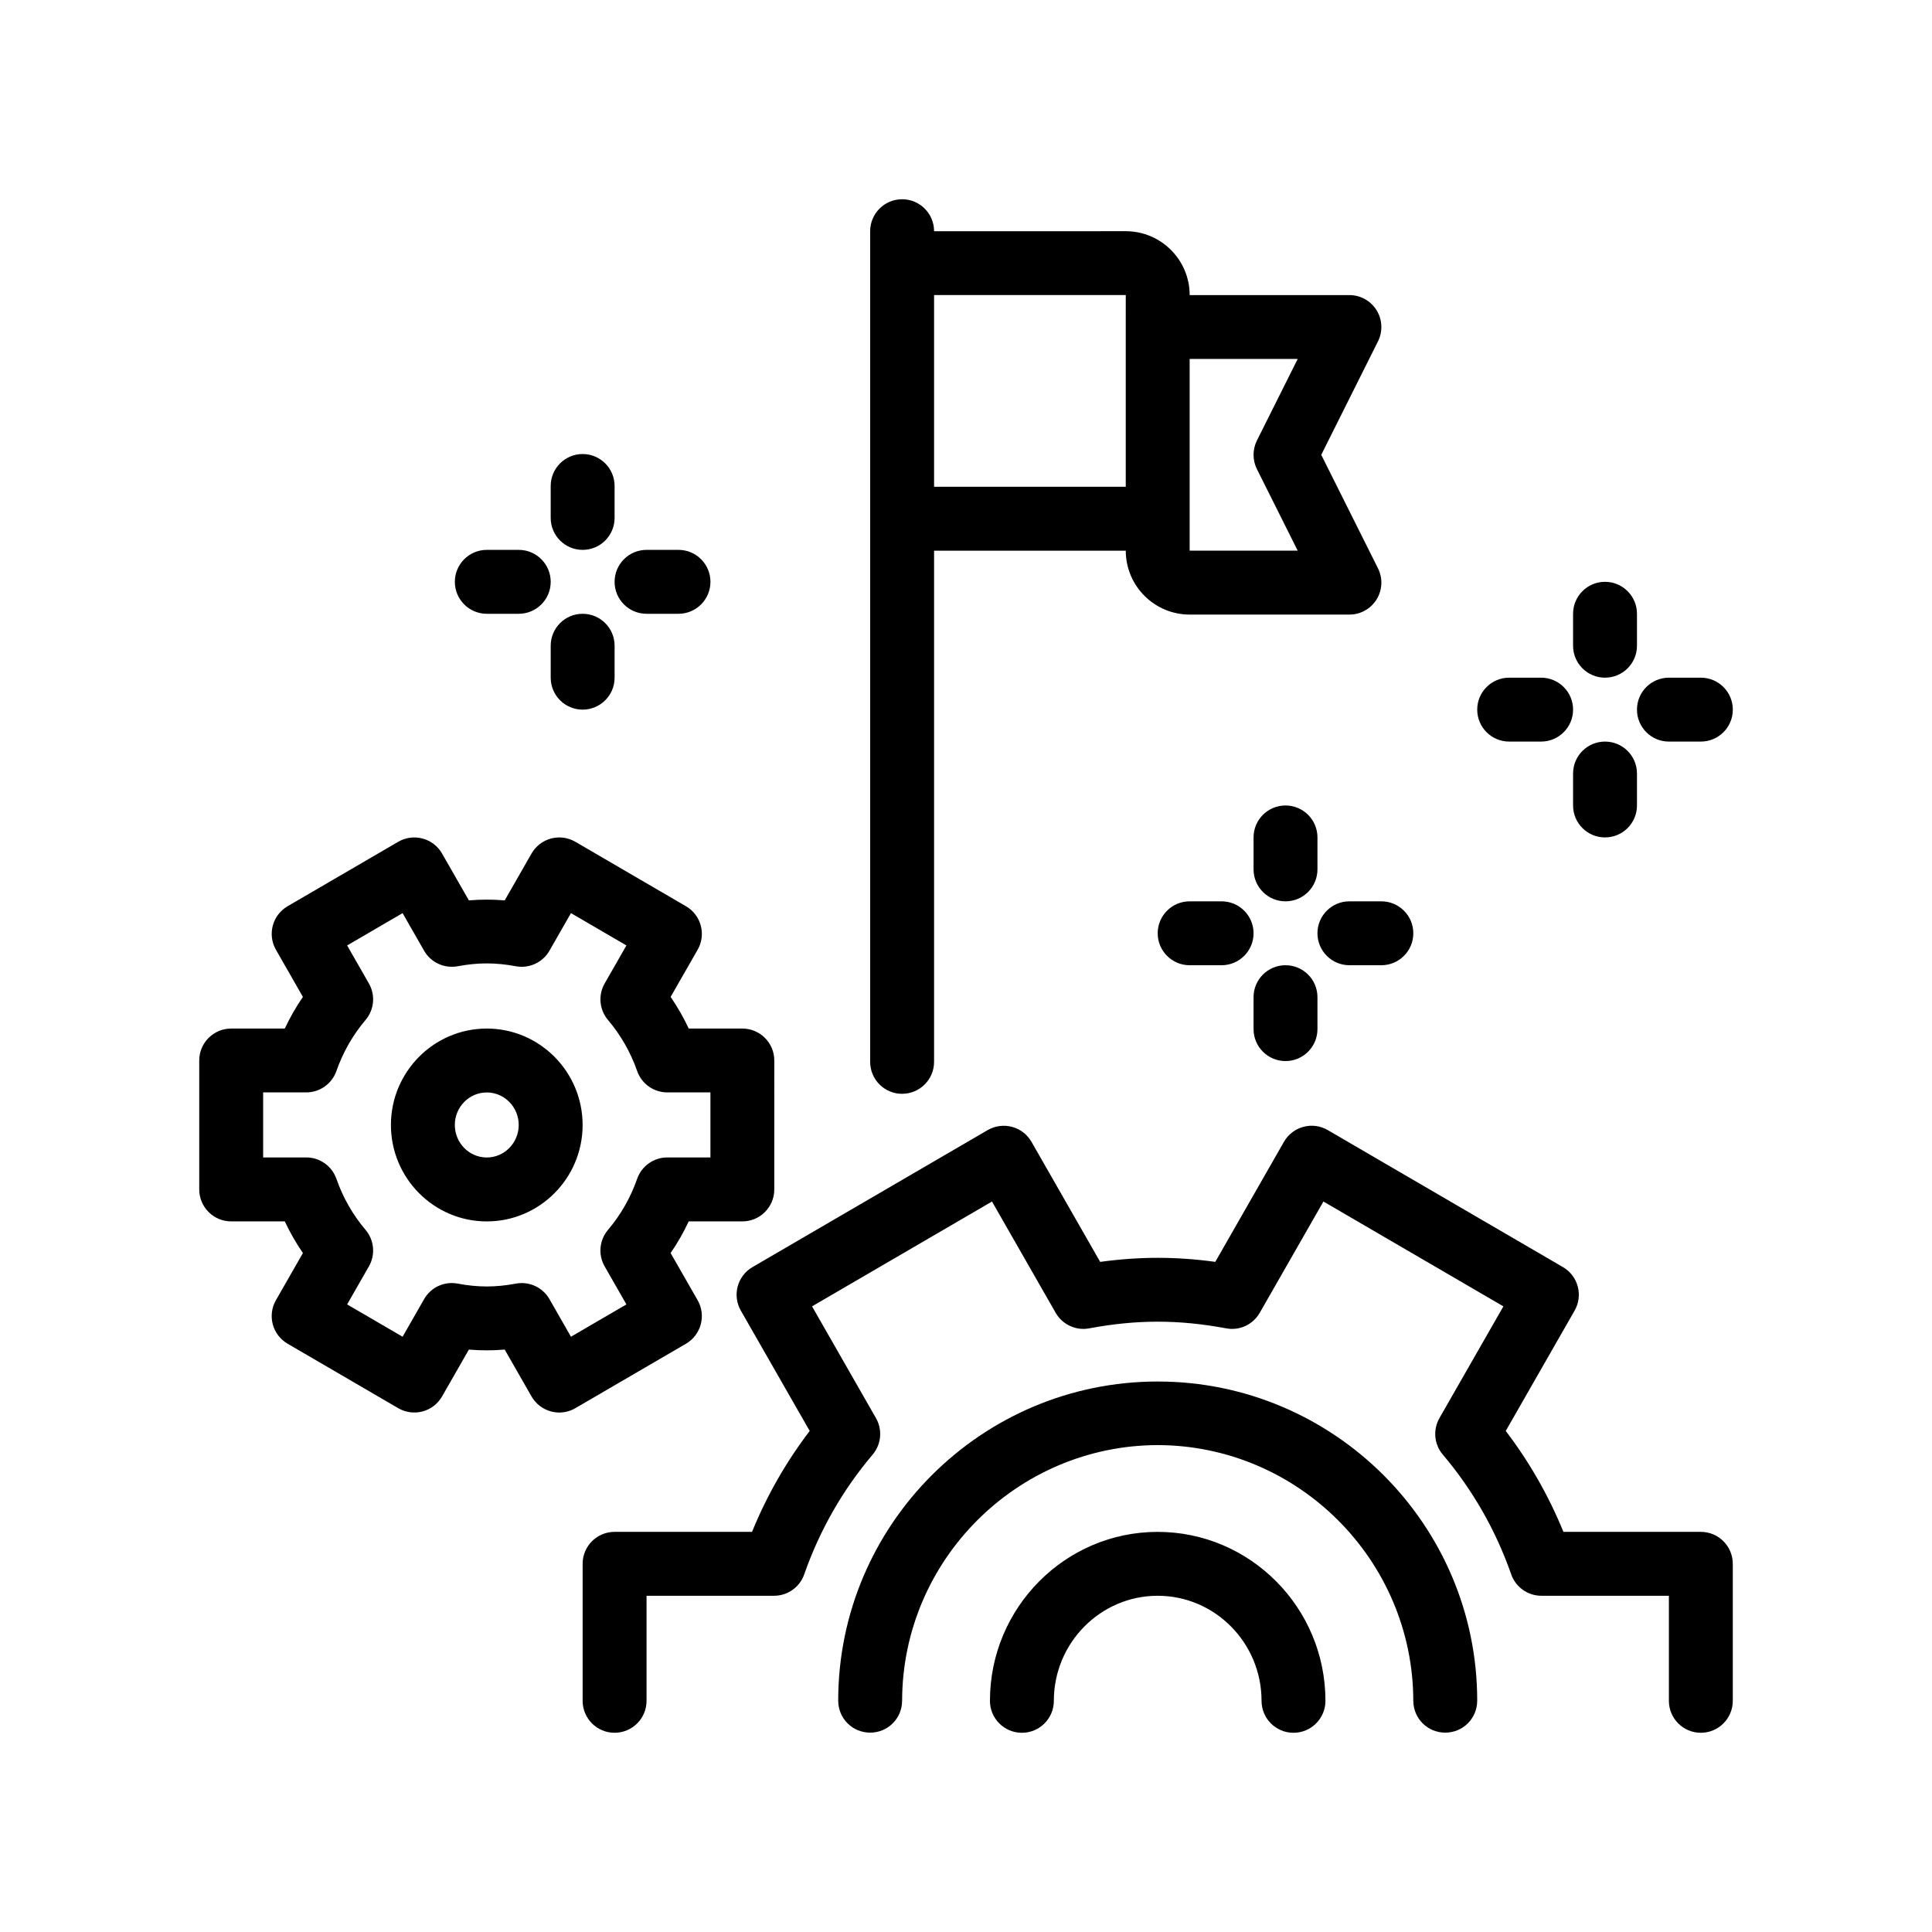 <?xml version="1.0" encoding="UTF-8"?>
<!-- Uploaded to: SVG Repo, www.svgrepo.com, Generator: SVG Repo Mixer Tools -->
<svg fill="#000000" width="800px" height="800px" version="1.1" viewBox="144 144 512 512" xmlns="http://www.w3.org/2000/svg">
 <path d="m328.88 488.57-7.16-12.5c1.824-2.656 3.426-5.457 4.797-8.387h14.207c4.68 0 8.469-3.789 8.469-8.465l0.004-34.176c0-4.676-3.789-8.465-8.469-8.465h-14.207c-1.371-2.934-2.977-5.738-4.797-8.387l7.16-12.5c2.309-4.035 0.926-9.18-3.09-11.523l-29.328-17.09c-1.949-1.133-4.289-1.445-6.453-0.855-2.176 0.578-4.035 2.016-5.152 3.977l-7.109 12.414c-3.184-0.273-6.309-0.273-9.492 0l-7.109-12.414c-1.125-1.961-2.977-3.391-5.16-3.977-2.176-0.59-4.504-0.273-6.453 0.855l-29.328 17.09c-4.019 2.344-5.394 7.488-3.09 11.523l7.152 12.5c-1.824 2.656-3.426 5.457-4.801 8.387h-14.207c-4.676 0-8.465 3.789-8.465 8.465v34.172c0 4.676 3.789 8.465 8.465 8.465h14.207c1.375 2.934 2.977 5.738 4.801 8.387l-7.152 12.504c-2.309 4.035-0.934 9.18 3.09 11.523l29.328 17.09c1.949 1.137 4.277 1.445 6.453 0.863 2.18-0.586 4.035-2.016 5.16-3.977l7.109-12.418c3.211 0.273 6.281 0.273 9.492 0l7.106 12.418c1.125 1.961 2.984 3.391 5.16 3.977 0.719 0.191 1.457 0.289 2.191 0.289 1.484 0 2.957-0.387 4.262-1.148l29.328-17.09c4.012-2.352 5.387-7.488 3.082-11.527zm-46.617-4.543c-0.516 0-1.039 0.047-1.559 0.145-5.387 1.008-10.031 1.008-15.41 0-3.582-0.68-7.117 0.992-8.906 4.117l-5.699 9.961-14.695-8.566 5.769-10.078c1.77-3.094 1.414-6.961-0.891-9.68-3.375-3.981-5.977-8.535-7.723-13.527-1.188-3.394-4.394-5.664-7.992-5.664h-11.422v-17.234h11.422c3.598 0 6.801-2.273 7.992-5.664 1.75-4.992 4.348-9.543 7.723-13.523 2.309-2.719 2.66-6.586 0.891-9.68l-5.769-10.078 14.695-8.566 5.699 9.961c1.789 3.129 5.352 4.762 8.891 4.121 5.41-1.008 10.031-1.008 15.438 0 3.527 0.648 7.109-0.992 8.891-4.121l5.703-9.961 14.695 8.566-5.769 10.078c-1.77 3.094-1.414 6.961 0.891 9.68 3.371 3.981 5.977 8.531 7.723 13.523 1.195 3.394 4.394 5.664 7.992 5.664h11.422v17.234h-11.422c-3.598 0-6.801 2.273-7.992 5.664-1.75 4.992-4.348 9.543-7.723 13.527-2.309 2.715-2.664 6.586-0.891 9.68l5.769 10.078-14.695 8.566-5.699-9.961c-1.527-2.668-4.348-4.262-7.348-4.262zm-9.262-67.449c-14.008 0-25.402 11.461-25.402 25.555 0 14.09 11.395 25.555 25.402 25.555s25.398-11.461 25.398-25.555c-0.004-14.094-11.395-25.555-25.398-25.555zm0 34.168c-4.672 0-8.469-3.863-8.469-8.621 0-4.75 3.797-8.613 8.469-8.613 4.664 0 8.465 3.863 8.465 8.613-0.004 4.758-3.801 8.621-8.465 8.621zm110.07-16.879c4.676 0 8.469-3.789 8.469-8.469v-135.46h50.801c0 9.34 7.598 16.934 16.934 16.934h42.336c2.934 0 5.656-1.523 7.199-4.012 1.543-2.5 1.684-5.617 0.371-8.242l-15.039-30.082 15.039-30.078c1.309-2.625 1.168-5.742-0.371-8.242-1.543-2.488-4.266-4.012-7.199-4.012h-42.336c0-9.34-7.598-16.934-16.934-16.934l-50.801 0.004c0-4.676-3.793-8.469-8.469-8.469-4.676 0-8.469 3.789-8.469 8.469v220.14c0 4.672 3.793 8.461 8.469 8.461zm94.023-173.12c-1.188 2.383-1.188 5.188 0 7.57l10.809 21.613h-28.633v-50.801h28.633zm-34.758-30.082v42.336h-50.797v-50.805h50.801zm160.87 327.76v36.309c0 4.676-3.789 8.469-8.465 8.469s-8.469-3.789-8.469-8.469v-27.84h-33.789c-3.598 0-6.801-2.266-7.992-5.664-4.109-11.715-10.207-22.395-18.129-31.738-2.309-2.715-2.66-6.586-0.898-9.68l16.949-29.613-47.691-27.785-16.879 29.492c-1.793 3.125-5.336 4.801-8.902 4.117-12.652-2.352-23.641-2.352-36.281 0-3.5 0.684-7.109-0.988-8.902-4.117l-16.871-29.492-47.688 27.785 16.941 29.613c1.77 3.094 1.414 6.961-0.891 9.68-7.918 9.344-14.027 20.027-18.129 31.738-1.188 3.394-4.394 5.664-7.992 5.664h-33.789v27.84c0 4.676-3.793 8.469-8.469 8.469s-8.469-3.789-8.469-8.469v-36.309c0-4.676 3.793-8.465 8.469-8.465h36.422c3.926-9.609 9.043-18.57 15.285-26.746l-18.254-31.895c-2.309-4.035-0.934-9.18 3.09-11.523l62.328-36.309c1.961-1.133 4.297-1.438 6.453-0.863 2.18 0.586 4.039 2.012 5.16 3.969l18.203 31.82c10.465-1.438 20.199-1.426 30.504-0.004l18.199-31.816c1.125-1.961 2.984-3.391 5.16-3.969 2.172-0.594 4.504-0.281 6.453 0.863l62.328 36.309c4.019 2.344 5.394 7.488 3.09 11.523l-18.254 31.895c6.242 8.184 11.367 17.141 15.285 26.746h36.422c4.672 0 8.461 3.793 8.461 8.465zm-107.95 36.312c0 4.676-3.793 8.469-8.465 8.469-4.676 0-8.469-3.789-8.469-8.469 0-15.355-12.344-27.84-27.523-27.84-15.176 0-27.52 12.488-27.52 27.84 0 4.676-3.789 8.469-8.465 8.469-4.676 0-8.469-3.789-8.469-8.469 0-24.691 19.941-44.773 44.449-44.773 24.516 0 44.461 20.082 44.461 44.773zm40.219-0.035c0 0.012-0.004 0.023-0.004 0.035-0.02 4.719-3.82 8.43-8.465 8.43s-8.445-3.707-8.465-8.43c0-0.012-0.004-0.023-0.004-0.035-0.086-37.258-30.48-67.652-67.738-67.738-37.258 0.086-67.652 30.477-67.73 67.738 0 0.012-0.004 0.023-0.004 0.035-0.02 4.719-3.82 8.43-8.465 8.43s-8.445-3.707-8.465-8.43c0-0.012-0.004-0.023-0.004-0.035 0-46.652 38.012-84.586 84.664-84.586 46.66-0.004 84.68 37.93 84.68 84.586zm-33.867-211.84h8.465c4.676 0 8.469 3.789 8.469 8.465s-3.789 8.469-8.469 8.469h-8.465c-4.676 0-8.469-3.789-8.469-8.469 0-4.676 3.793-8.465 8.469-8.465zm-8.469-8.469c0 4.676-3.789 8.469-8.465 8.469s-8.469-3.789-8.469-8.469v-8.469c0-4.676 3.789-8.465 8.469-8.465 4.676 0 8.465 3.789 8.465 8.465zm-16.934 16.934c0 4.676-3.789 8.469-8.465 8.469h-8.469c-4.676 0-8.469-3.789-8.469-8.469 0-4.676 3.793-8.465 8.469-8.465h8.469c4.676 0 8.465 3.789 8.465 8.465zm0 25.402v-8.469c0-4.676 3.789-8.465 8.469-8.465 4.676 0 8.465 3.789 8.465 8.465v8.469c0 4.676-3.789 8.465-8.465 8.465-4.68-0.004-8.469-3.793-8.469-8.465zm101.61-84.672c0-4.676 3.789-8.465 8.465-8.465h8.469c4.676 0 8.465 3.789 8.465 8.465 0 4.676-3.789 8.469-8.465 8.469h-8.469c-4.68 0-8.465-3.789-8.465-8.469zm-16.934-16.934v-8.465c0-4.676 3.789-8.469 8.465-8.469 4.676 0 8.469 3.789 8.469 8.469v8.465c0 4.676-3.789 8.469-8.469 8.469-4.676 0-8.465-3.789-8.465-8.469zm-25.402 16.934c0-4.676 3.789-8.465 8.469-8.465h8.465c4.676 0 8.469 3.789 8.469 8.465 0 4.676-3.793 8.469-8.469 8.469h-8.465c-4.68 0-8.469-3.789-8.469-8.469zm42.336 16.934v8.469c0 4.676-3.789 8.465-8.469 8.465-4.676 0-8.465-3.789-8.465-8.465v-8.469c0-4.676 3.789-8.465 8.465-8.465 4.672 0 8.469 3.789 8.469 8.465zm-270.94-50.801c0-4.676 3.789-8.469 8.469-8.469h8.465c4.676 0 8.469 3.793 8.469 8.469s-3.793 8.469-8.469 8.469h-8.465c-4.68 0-8.469-3.789-8.469-8.469zm-16.934-16.934v-8.469c0-4.676 3.789-8.465 8.465-8.465s8.469 3.789 8.469 8.465v8.469c0 4.676-3.793 8.465-8.469 8.465s-8.465-3.789-8.465-8.465zm-25.402 16.934c0-4.676 3.793-8.469 8.469-8.469h8.465c4.676 0 8.469 3.793 8.469 8.469s-3.789 8.469-8.469 8.469h-8.465c-4.672 0-8.469-3.789-8.469-8.469zm42.336 16.934v8.469c0 4.676-3.793 8.465-8.469 8.465s-8.465-3.789-8.465-8.465v-8.469c0-4.676 3.789-8.465 8.465-8.465s8.469 3.789 8.469 8.465z"/>
</svg>